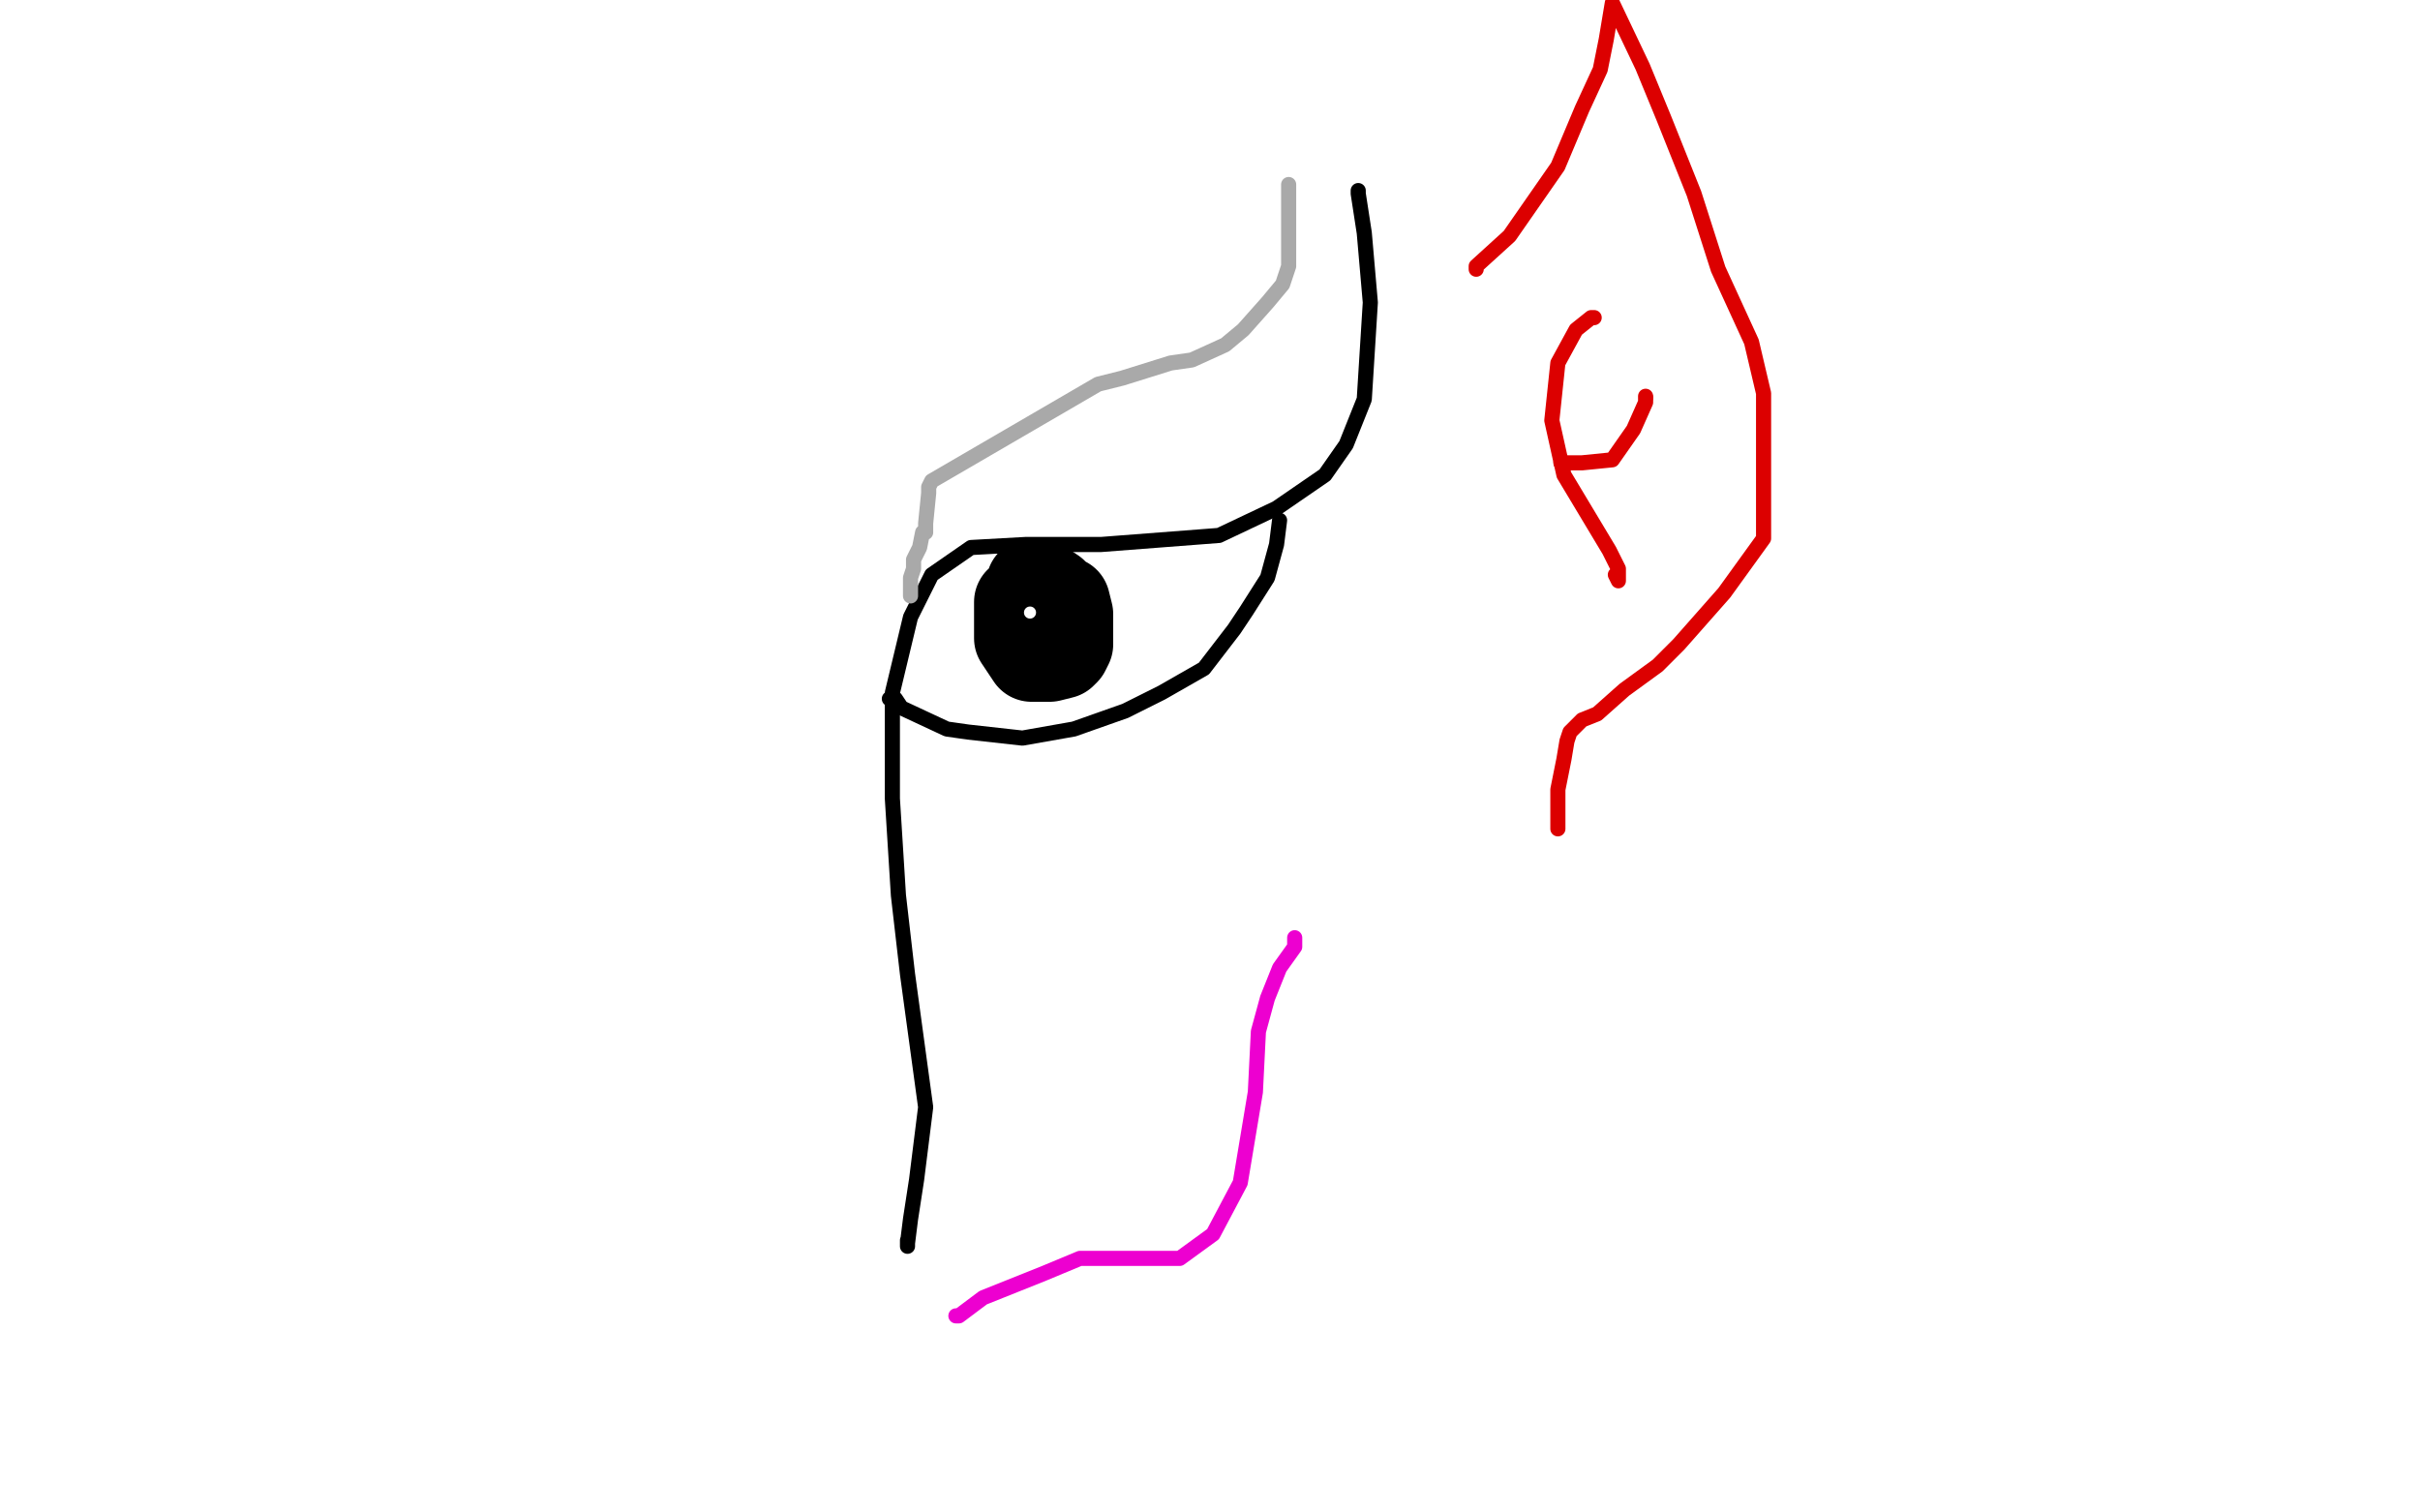 <?xml version="1.0" standalone="no"?>
<!DOCTYPE svg PUBLIC "-//W3C//DTD SVG 1.1//EN"
"http://www.w3.org/Graphics/SVG/1.1/DTD/svg11.dtd">

<svg width="800" height="500" version="1.1" xmlns="http://www.w3.org/2000/svg" xmlns:xlink="http://www.w3.org/1999/xlink" style="stroke-antialiasing: false"><desc>This SVG has been created on https://colorillo.com/</desc><rect x='0' y='0' width='800' height='500' style='fill: rgb(255,255,255); stroke-width:0' /><polyline points="449,63 449,64 449,64 451,77 451,77 453,100 453,100 451,132 445,147 438,157 422,168 403,177 364,180 339,180 321,181 308,190 301,204 295,229 295,264 297,296 300,322 303,344 306,366 303,390 301,403 300,411 300,412 300,410" style="fill: none; stroke: #000000; stroke-width: 5; stroke-linejoin: round; stroke-linecap: round; stroke-antialiasing: false; stroke-antialias: 0; opacity: 1.0"/>
<polyline points="294,231 296,231 296,231 298,234 298,234 313,241 313,241 320,242 320,242 338,244 338,244 355,241 372,235 384,229 398,221 408,208 412,202 419,191 422,180 423,172" style="fill: none; stroke: #000000; stroke-width: 5; stroke-linejoin: round; stroke-linecap: round; stroke-antialiasing: false; stroke-antialias: 0; opacity: 1.0"/>
<polyline points="337,199 337,200 337,200 337,206 337,206 337,211 337,211 341,217 341,217 344,217 347,217 351,216 352,215 353,213 353,209 353,203 352,199 350,198 348,196 345,194 343,194 343,193 342,193 341,193" style="fill: none; stroke: #000000; stroke-width: 30; stroke-linejoin: round; stroke-linecap: round; stroke-antialiasing: false; stroke-antialias: 0; opacity: 1.0"/>
<polyline points="426,61 426,62 426,62 426,66 426,66 426,70 426,70 426,77 426,77 426,88 424,94 419,100 411,109 405,114 394,119 387,120 371,125 363,127 308,159 307,161 307,163 306,173 306,175 306,176 305,176 304,181 303,183 302,185 302,188 301,191 301,194 301,195 301,197" style="fill: none; stroke: #a9a9a9; stroke-width: 5; stroke-linejoin: round; stroke-linecap: round; stroke-antialiasing: false; stroke-antialias: 0; opacity: 1.0"/>
<polyline points="488,89 488,88 488,88 499,78 499,78 515,55 515,55 523,36 523,36 529,23 529,23 531,13 531,13 533,1 543,22 550,39 560,64 568,89 579,113 583,130 583,153 583,178 570,196 555,213 548,220 537,228 528,236 523,238 519,242 518,245 517,251 515,261 515,266 515,272 515,274" style="fill: none; stroke: #dc0000; stroke-width: 5; stroke-linejoin: round; stroke-linecap: round; stroke-antialiasing: false; stroke-antialias: 0; opacity: 1.0"/>
<polyline points="527,105 526,105 526,105 521,109 521,109 515,120 515,120 513,139 513,139 517,157 517,157 532,182 535,188 535,192 534,190" style="fill: none; stroke: #dc0000; stroke-width: 5; stroke-linejoin: round; stroke-linecap: round; stroke-antialiasing: false; stroke-antialias: 0; opacity: 1.0"/>
<polyline points="516,153 517,153 517,153 523,153 523,153 533,152 533,152 540,142 540,142 544,133 544,131" style="fill: none; stroke: #dc0000; stroke-width: 5; stroke-linejoin: round; stroke-linecap: round; stroke-antialiasing: false; stroke-antialias: 0; opacity: 1.0"/>
<circle cx="544.5" cy="131.5" r="2" style="fill: #dc0000; stroke-antialiasing: false; stroke-antialias: 0; opacity: 1.0"/>
<circle cx="340.5" cy="203.5" r="0" style="fill: #ffffff; stroke-antialiasing: false; stroke-antialias: 0; opacity: 1.0"/>
<circle cx="340.5" cy="202.5" r="2" style="fill: #ffffff; stroke-antialiasing: false; stroke-antialias: 0; opacity: 1.0"/>
<polyline points="316,435 317,435 317,435 325,429 325,429 345,421 345,421 357,416 357,416 390,416 401,408 410,391 415,361 416,341 419,330 423,320 428,313 428,310" style="fill: none; stroke: #ed00d0; stroke-width: 5; stroke-linejoin: round; stroke-linecap: round; stroke-antialiasing: false; stroke-antialias: 0; opacity: 1.0"/>
</svg>
